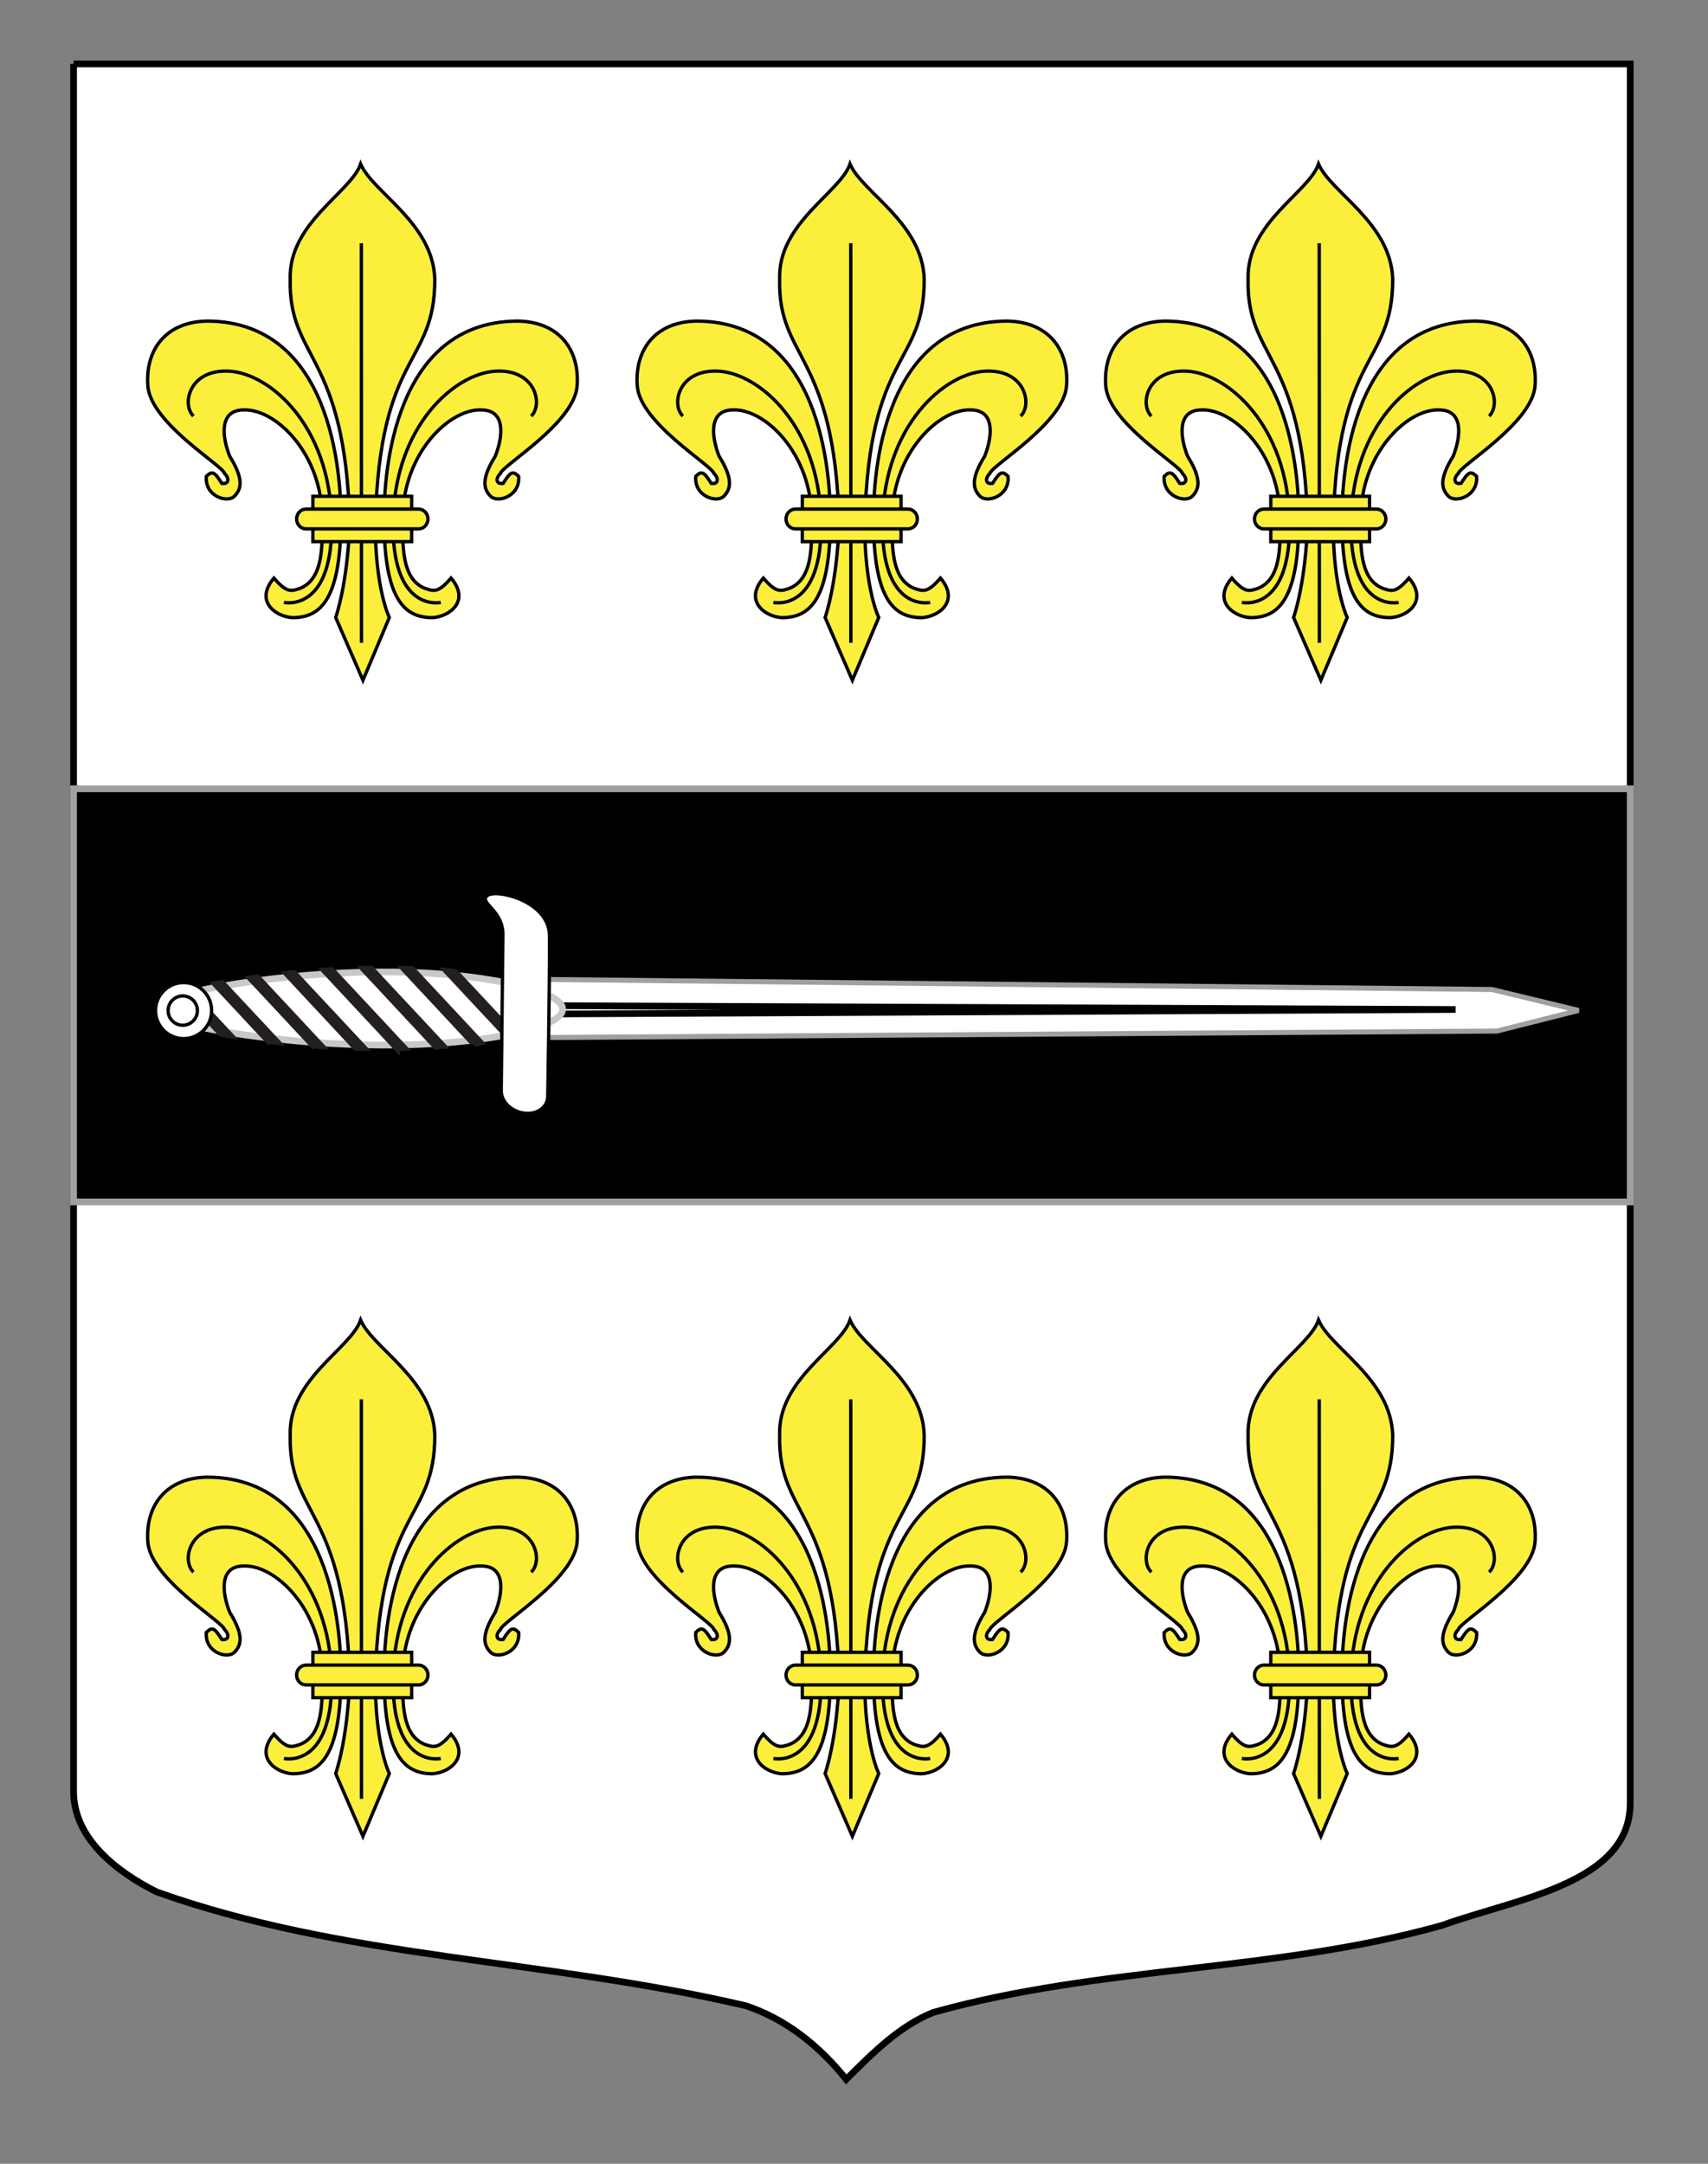 <?xml version="1.0" encoding="UTF-8"?>
<svg id="Layer_1" xmlns="http://www.w3.org/2000/svg" width="255.118" height="323.148" version="1.1" viewBox="0 0 255.118 323.148">
  <rect x="0" y="0" width="255.118" height="323.148" fill="#808080" stroke="none"/>
  <!-- Generator: Adobe Illustrator 29.4.0, SVG Export Plug-In . SVG Version: 2.1.0 Build 152)  -->
  <g id="Calque_2">
    <path d="M10.994,9.546h232.504v259.75c0,12.043-17.099,14.25-28.1,18.25-25,7-51,6-76,13-5,2-9,6-13,10-4-5-9-9-15-11-30-7-60-7-88-17-6-3-12.406-8-12.406-15,.002-23.541.002-121.625.002-258Z" fill="#fff" stroke="#000"/>
  </g>
  <g>
    <rect x="10.992" y="117.8" width="232.506" height="61.698" stroke="#a0a0a0" stroke-miterlimit="10"/>
    <g id="Epee">
      <g id="g4551">
        <path id="rect2770" d="M77.206,146.233l1.051,8.739,145.334-.99,12.203-3.078-12.949-3.126-145.639-1.545h0Z" fill="#fff" stroke="#a0a0a0" stroke-width=".75"/>
        <path id="path2773" d="M78.996,150.181l138.423.58-138.272.687-.151-1.267Z" fill="#fff" stroke="#000"/>
      </g>
      <path id="rect4549" d="M33.398,147.242c-12.43,2.125-12.168,4.855.671,6.933,12.834,2.078,28.455,2.749,40.875.52,12.42-2.23,12.067-5.907-.794-8.195-12.856-2.295-28.318-1.382-40.752.742Z" fill="#fff" stroke="#c8c8c8"/>
      <path id="path16111" d="M33.044,154.353c.414.073.822.145,1.234.211l-6.181-6.625c-.277.072-.553.153-.83.235l5.777,6.179ZM40.065,155.386c.395.049.793.096,1.191.141l-8.099-8.665c-.302.053-.599.107-.896.163l7.804,8.361h0ZM46.752,156.062c.378.03.754.055,1.131.084l-9.446-10.122c-.309.042-.617.091-.926.136l9.241,9.902h0ZM53.145,156.412c.358.013.718.021,1.077.028l-10.335-11.063c-.314.033-.629.063-.948.097l10.206,10.938ZM59.254,156.459c.345-.005.688-.007,1.03-.015l-10.744-11.508c-.327.019-.652.043-.982.062l10.696,11.461ZM65.108,156.232c.326-.021.659-.039.988-.062l-10.683-11.444c-.341.003-.69.009-1.03.017l10.725,11.489ZM70.707,155.743c.205-.023.407-.049.608-.07.11-.02.22-.037.328-.055l-10.11-10.831c-.36-.015-.717-.021-1.076-.03l10.25,10.986h0ZM76.009,154.925c.301-.055.596-.111.893-.171l-8.924-9.551c-.387-.042-.775-.08-1.161-.121,0,0,9.192,9.843,9.192,9.843Z" fill="#fff" stroke="#231f20"/>
      <path d="M78.31,166.247c1.919.236,3.486-.885,3.506-2.504,0,0,.303-17.688.261-24.017-.048-5.218-8.103-7.063-9.34-5.943-1.204,1.09,2.476,2.173,2.381,5.919l-.25,23.198c-.019,1.617,1.523,3.117,3.442,3.347h0Z" fill="#fff" stroke="#010202" stroke-width=".5"/>
      <g>
        <circle cx="27.422" cy="150.927" r="4.188" fill="#fff" stroke="#010202" stroke-width=".5"/>
        <circle cx="27.297" cy="150.927" r="2.188" fill="#fff" stroke="#010202" stroke-width=".5"/>
      </g>
    </g>
  </g>
  <g id="Fleur_de_lys">
    <g>
      <path id="path4230" d="M193.999,250.105c0-3.545-.137-29.394-19.921-29.499-6.204.074-9.312,4.259-8.917,9.67.408,5.579,11.213,11.895,11.459,13.092.776.739.639,1.655-.408,1.475-1.046-1.644-1.388-1.972-2.315-1.049-.259,2.975,3.139,4.033,4.185,2.975,1.046-1.058,1.462-2.52-.697-5.99-1.047-2.63-1.744-6.904,2.092-6.904,4.727-.21,11.732,6.48,11.732,16.229,0,3.874.25,8.931-3.265,10.402-1.325.432-1.99.781-3.949-1.523-2.857,3.357.069,5.706,2.736,5.916,4.004,0,7.269-2.301,7.269-14.795h0Z" fill="#fcef3c" stroke="#000" stroke-width=".5"/>
      <path id="path3470" d="M200.445,250.105c0-3.545.138-29.394,19.921-29.499,6.204.074,9.312,4.259,8.917,9.67-.408,5.579-11.213,11.895-11.459,13.092-.776.739-.639,1.655.408,1.475,1.046-1.644,1.388-1.972,2.315-1.049.259,2.975-3.139,4.033-4.185,2.975-1.047-1.058-1.462-2.52.697-5.99,1.046-2.63,1.744-6.904-2.093-6.904-4.727-.21-11.732,6.48-11.732,16.229,0,3.874-.249,8.931,3.265,10.402,1.325.432,1.99.781,3.949-1.523,2.857,3.357-.069,5.706-2.736,5.916-4.003,0-7.268-2.301-7.268-14.795h0Z" fill="#fcef3c" stroke="#000" stroke-width=".5"/>
      <g id="g2416">
        <path id="path3464" d="M196.944,197.147c-1.468,4.274-10.783,8.798-10.518,17.219-.266,12.088,8.225,10.889,8.886,36.37-.312,9.204-2.093,14.137-2.093,14.137l4.073,9.37,3.938-9.37s-2.129-4.276-2.092-14.137c.661-25.81,8.886-23.296,8.886-36.37-.241-8.421-9.249-12.947-11.08-17.219Z" fill="#fcef3c" stroke="#000" stroke-width=".5"/>
        <path id="path5008" d="M197.052,208.976l.017,59.677h0" fill="#fcef3c" stroke="#000" stroke-width=".5"/>
      </g>
    </g>
    <g id="Sans_fond">
      <path id="path4996" d="M171.979,234.792c-1.778-1.676-.712-7.041,5.335-6.705,6.046.335,14.937,8.046,15.293,22.127.356,14.081-7.113,12.405-7.113,12.405" fill="none" stroke="#000" stroke-width=".5"/>
      <path id="path4236" d="M222.427,234.792c1.778-1.676.711-7.041-5.335-6.705-6.046.335-14.937,8.046-15.293,22.127-.355,14.081,7.113,12.405,7.113,12.405" fill="none" stroke="#000" stroke-width=".5"/>
    </g>
    <g id="Anneau">
      <path id="rect1932" d="M189.813,246.77h14.753v6.777h-14.753v-6.777h0Z" fill="#fcef3c" stroke="#000" stroke-width=".5"/>
      <path id="rect1930" d="M188.793,248.679h16.792c.783,0,1.413.66,1.413,1.48s-.63,1.48-1.413,1.48h-16.792c-.782,0-1.412-.66-1.412-1.48s.63-1.48,1.412-1.48Z" fill="#fcef3c" stroke="#000" stroke-width=".5"/>
    </g>
  </g>
  <g id="Fleur_de_lys1">
    <g>
      <path id="path42301" d="M124.022,250.105c0-3.545-.137-29.394-19.921-29.499-6.204.074-9.312,4.259-8.917,9.67.408,5.579,11.213,11.895,11.459,13.092.776.739.639,1.655-.408,1.475-1.046-1.644-1.388-1.972-2.315-1.049-.259,2.975,3.139,4.033,4.185,2.975s1.462-2.52-.697-5.99c-1.047-2.63-1.744-6.904,2.092-6.904,4.727-.21,11.732,6.48,11.732,16.229,0,3.874.25,8.931-3.265,10.402-1.325.432-1.99.781-3.949-1.523-2.857,3.357.069,5.706,2.736,5.916,4.004,0,7.269-2.301,7.269-14.795h-.001Z" fill="#fcef3c" stroke="#000" stroke-width=".5"/>
      <path id="path34701" d="M130.468,250.105c0-3.545.138-29.394,19.921-29.499,6.204.074,9.312,4.259,8.917,9.67-.408,5.579-11.213,11.895-11.459,13.092-.776.739-.639,1.655.408,1.475,1.046-1.644,1.388-1.972,2.315-1.049.259,2.975-3.139,4.033-4.185,2.975-1.047-1.058-1.462-2.52.697-5.99,1.046-2.63,1.744-6.904-2.093-6.904-4.727-.21-11.732,6.48-11.732,16.229,0,3.874-.249,8.931,3.265,10.402,1.325.432,1.99.781,3.949-1.523,2.857,3.357-.069,5.706-2.736,5.916-4.003,0-7.268-2.301-7.268-14.795h0Z" fill="#fcef3c" stroke="#000" stroke-width=".5"/>
      <g id="g24161">
        <path id="path34641" d="M126.967,197.147c-1.468,4.274-10.783,8.798-10.518,17.219-.266,12.088,8.225,10.889,8.886,36.37-.312,9.204-2.093,14.137-2.093,14.137l4.073,9.37,3.938-9.37s-2.129-4.276-2.092-14.137c.661-25.81,8.886-23.296,8.886-36.37-.241-8.421-9.249-12.947-11.08-17.219Z" fill="#fcef3c" stroke="#000" stroke-width=".5"/>
        <path id="path50081" d="M127.075,208.976l.017,59.677h0" fill="#fcef3c" stroke="#000" stroke-width=".5"/>
      </g>
    </g>
    <g id="Sans_fond1">
      <path id="path49961" d="M102.002,234.792c-1.778-1.676-.712-7.041,5.335-6.705,6.046.335,14.937,8.046,15.293,22.127.356,14.081-7.113,12.405-7.113,12.405" fill="none" stroke="#000" stroke-width=".5"/>
      <path id="path42361" d="M152.451,234.792c1.778-1.676.711-7.041-5.335-6.705-6.046.335-14.937,8.046-15.293,22.127-.355,14.081,7.113,12.405,7.113,12.405" fill="none" stroke="#000" stroke-width=".5"/>
    </g>
    <g id="Anneau1">
      <path id="rect19321" d="M119.836,246.77h14.753v6.777h-14.753v-6.777h0Z" fill="#fcef3c" stroke="#000" stroke-width=".5"/>
      <path id="rect19301" d="M118.817,248.679h16.792c.783,0,1.413.66,1.413,1.48s-.63,1.48-1.413,1.48h-16.792c-.782,0-1.412-.66-1.412-1.48s.63-1.48,1.412-1.48Z" fill="#fcef3c" stroke="#000" stroke-width=".5"/>
    </g>
  </g>
  <g id="Fleur_de_lys2">
    <g>
      <path id="path42302" d="M50.92,250.105c0-3.545-.137-29.394-19.921-29.499-6.204.074-9.312,4.259-8.917,9.67.408,5.579,11.213,11.895,11.459,13.092.776.739.639,1.655-.408,1.475-1.046-1.644-1.388-1.972-2.315-1.049-.259,2.975,3.139,4.033,4.185,2.975,1.046-1.058,1.462-2.52-.697-5.99-1.047-2.63-1.744-6.904,2.092-6.904,4.727-.21,11.732,6.48,11.732,16.229,0,3.874.25,8.931-3.265,10.402-1.325.432-1.99.781-3.949-1.523-2.857,3.357.069,5.706,2.736,5.916,4.004,0,7.269-2.301,7.269-14.795h0Z" fill="#fcef3c" stroke="#000" stroke-width=".5"/>
      <path id="path34702" d="M57.366,250.105c0-3.545.138-29.394,19.921-29.499,6.204.074,9.312,4.259,8.917,9.67-.408,5.579-11.213,11.895-11.459,13.092-.776.739-.639,1.655.408,1.475,1.046-1.644,1.388-1.972,2.315-1.049.259,2.975-3.139,4.033-4.185,2.975-1.047-1.058-1.462-2.52.697-5.99,1.046-2.63,1.744-6.904-2.093-6.904-4.727-.21-11.732,6.48-11.732,16.229,0,3.874-.249,8.931,3.265,10.402,1.325.432,1.99.781,3.949-1.523,2.857,3.357-.069,5.706-2.736,5.916-4.003,0-7.268-2.301-7.268-14.795h.001Z" fill="#fcef3c" stroke="#000" stroke-width=".5"/>
      <g id="g24162">
        <path id="path34642" d="M53.865,197.147c-1.468,4.274-10.783,8.798-10.518,17.219-.266,12.088,8.225,10.889,8.886,36.37-.312,9.204-2.093,14.137-2.093,14.137l4.073,9.37,3.938-9.37s-2.129-4.276-2.092-14.137c.661-25.81,8.886-23.296,8.886-36.37-.241-8.421-9.249-12.947-11.08-17.219Z" fill="#fcef3c" stroke="#000" stroke-width=".5"/>
        <path id="path50082" d="M53.974,208.976l.017,59.677h0" fill="#fcef3c" stroke="#000" stroke-width=".5"/>
      </g>
    </g>
    <g id="Sans_fond2">
      <path id="path49962" d="M28.9,234.792c-1.778-1.676-.712-7.041,5.335-6.705,6.046.335,14.937,8.046,15.293,22.127.356,14.081-7.113,12.405-7.113,12.405" fill="none" stroke="#000" stroke-width=".5"/>
      <path id="path42362" d="M79.349,234.792c1.778-1.676.711-7.041-5.335-6.705-6.046.335-14.937,8.046-15.293,22.127-.355,14.081,7.113,12.405,7.113,12.405" fill="none" stroke="#000" stroke-width=".5"/>
    </g>
    <g id="Anneau2">
      <path id="rect19322" d="M46.734,246.77h14.753v6.777h-14.753v-6.777h0Z" fill="#fcef3c" stroke="#000" stroke-width=".5"/>
      <path id="rect19302" d="M45.715,248.679h16.792c.783,0,1.413.66,1.413,1.48s-.63,1.48-1.413,1.48h-16.792c-.782,0-1.412-.66-1.412-1.48s.63-1.48,1.412-1.48Z" fill="#fcef3c" stroke="#000" stroke-width=".5"/>
    </g>
  </g>
  <g id="Fleur_de_lys3">
    <g>
      <path id="path42303" d="M193.999,77.452c0-3.545-.137-29.394-19.921-29.499-6.204.074-9.312,4.259-8.917,9.67.408,5.579,11.213,11.895,11.459,13.092.776.739.639,1.655-.408,1.475-1.046-1.644-1.388-1.972-2.315-1.049-.259,2.975,3.139,4.033,4.185,2.975,1.046-1.058,1.462-2.52-.697-5.99-1.047-2.63-1.744-6.904,2.092-6.904,4.727-.21,11.732,6.48,11.732,16.229,0,3.874.25,8.931-3.265,10.402-1.325.432-1.99.781-3.949-1.523-2.857,3.357.069,5.706,2.736,5.916,4.004,0,7.269-2.301,7.269-14.795h0Z" fill="#fcef3c" stroke="#000" stroke-width=".5"/>
      <path id="path34703" d="M200.445,77.452c0-3.545.138-29.394,19.921-29.499,6.204.074,9.312,4.259,8.917,9.67-.408,5.579-11.213,11.895-11.459,13.092-.776.739-.639,1.655.408,1.475,1.046-1.644,1.388-1.972,2.315-1.049.259,2.975-3.139,4.033-4.185,2.975-1.047-1.058-1.462-2.52.697-5.99,1.046-2.63,1.744-6.904-2.093-6.904-4.727-.21-11.732,6.48-11.732,16.229,0,3.874-.249,8.931,3.265,10.402,1.325.432,1.99.781,3.949-1.523,2.857,3.357-.069,5.706-2.736,5.916-4.003,0-7.268-2.301-7.268-14.795h0Z" fill="#fcef3c" stroke="#000" stroke-width=".5"/>
      <g id="g24163">
        <path id="path34643" d="M196.944,24.494c-1.468,4.274-10.783,8.798-10.518,17.219-.266,12.088,8.225,10.889,8.886,36.37-.312,9.204-2.093,14.137-2.093,14.137l4.073,9.37,3.938-9.37s-2.129-4.276-2.092-14.137c.661-25.81,8.886-23.296,8.886-36.37-.241-8.421-9.249-12.947-11.08-17.219Z" fill="#fcef3c" stroke="#000" stroke-width=".5"/>
        <path id="path50083" d="M197.052,36.324l.017,59.677h0" fill="#fcef3c" stroke="#000" stroke-width=".5"/>
      </g>
    </g>
    <g id="Sans_fond3">
      <path id="path49963" d="M171.979,62.139c-1.778-1.676-.712-7.041,5.335-6.705,6.046.335,14.937,8.046,15.293,22.127s-7.113,12.405-7.113,12.405" fill="none" stroke="#000" stroke-width=".5"/>
      <path id="path42363" d="M222.427,62.139c1.778-1.676.711-7.041-5.335-6.705-6.046.335-14.937,8.046-15.293,22.127-.355,14.081,7.113,12.405,7.113,12.405" fill="none" stroke="#000" stroke-width=".5"/>
    </g>
    <g id="Anneau3">
      <path id="rect19323" d="M189.813,74.117h14.753v6.777h-14.753v-6.777h0Z" fill="#fcef3c" stroke="#000" stroke-width=".5"/>
      <path id="rect19303" d="M188.793,76.026h16.792c.783,0,1.413.66,1.413,1.48s-.63,1.48-1.413,1.48h-16.792c-.782,0-1.412-.66-1.412-1.48s.63-1.48,1.412-1.48Z" fill="#fcef3c" stroke="#000" stroke-width=".5"/>
    </g>
  </g>
  <g id="Fleur_de_lys4">
    <g>
      <path id="path42304" d="M124.022,77.452c0-3.545-.137-29.394-19.921-29.499-6.204.074-9.312,4.259-8.917,9.67.408,5.579,11.213,11.895,11.459,13.092.776.739.639,1.655-.408,1.475-1.046-1.644-1.388-1.972-2.315-1.049-.259,2.975,3.139,4.033,4.185,2.975s1.462-2.52-.697-5.99c-1.047-2.63-1.744-6.904,2.092-6.904,4.727-.21,11.732,6.48,11.732,16.229,0,3.874.25,8.931-3.265,10.402-1.325.432-1.99.781-3.949-1.523-2.857,3.357.069,5.706,2.736,5.916,4.004,0,7.269-2.301,7.269-14.795h-.001Z" fill="#fcef3c" stroke="#000" stroke-width=".5"/>
      <path id="path34704" d="M130.468,77.452c0-3.545.138-29.394,19.921-29.499,6.204.074,9.312,4.259,8.917,9.67-.408,5.579-11.213,11.895-11.459,13.092-.776.739-.639,1.655.408,1.475,1.046-1.644,1.388-1.972,2.315-1.049.259,2.975-3.139,4.033-4.185,2.975-1.047-1.058-1.462-2.52.697-5.99,1.046-2.63,1.744-6.904-2.093-6.904-4.727-.21-11.732,6.48-11.732,16.229,0,3.874-.249,8.931,3.265,10.402,1.325.432,1.99.781,3.949-1.523,2.857,3.357-.069,5.706-2.736,5.916-4.003,0-7.268-2.301-7.268-14.795h0Z" fill="#fcef3c" stroke="#000" stroke-width=".5"/>
      <g id="g24164">
        <path id="path34644" d="M126.967,24.494c-1.468,4.274-10.783,8.798-10.518,17.219-.266,12.088,8.225,10.889,8.886,36.37-.312,9.204-2.093,14.137-2.093,14.137l4.073,9.37,3.938-9.37s-2.129-4.276-2.092-14.137c.661-25.81,8.886-23.296,8.886-36.37-.241-8.421-9.249-12.947-11.08-17.219Z" fill="#fcef3c" stroke="#000" stroke-width=".5"/>
        <path id="path50084" d="M127.075,36.324l.017,59.677h0" fill="#fcef3c" stroke="#000" stroke-width=".5"/>
      </g>
    </g>
    <g id="Sans_fond4">
      <path id="path49964" d="M102.002,62.139c-1.778-1.676-.712-7.041,5.335-6.705,6.046.335,14.937,8.046,15.293,22.127.356,14.081-7.113,12.405-7.113,12.405" fill="none" stroke="#000" stroke-width=".5"/>
      <path id="path42364" d="M152.451,62.139c1.778-1.676.711-7.041-5.335-6.705-6.046.335-14.937,8.046-15.293,22.127-.355,14.081,7.113,12.405,7.113,12.405" fill="none" stroke="#000" stroke-width=".5"/>
    </g>
    <g id="Anneau4">
      <path id="rect19324" d="M119.836,74.117h14.753v6.777h-14.753v-6.777h0Z" fill="#fcef3c" stroke="#000" stroke-width=".5"/>
      <path id="rect19304" d="M118.817,76.026h16.792c.783,0,1.413.66,1.413,1.48s-.63,1.48-1.413,1.48h-16.792c-.782,0-1.412-.66-1.412-1.48s.63-1.48,1.412-1.48Z" fill="#fcef3c" stroke="#000" stroke-width=".5"/>
    </g>
  </g>
  <g id="Fleur_de_lys5">
    <g>
      <path id="path42305" d="M50.92,77.452c0-3.545-.137-29.394-19.921-29.499-6.204.074-9.312,4.259-8.917,9.67.408,5.579,11.213,11.895,11.459,13.092.776.739.639,1.655-.408,1.475-1.046-1.644-1.388-1.972-2.315-1.049-.259,2.975,3.139,4.033,4.185,2.975,1.046-1.058,1.462-2.52-.697-5.99-1.047-2.63-1.744-6.904,2.092-6.904,4.727-.21,11.732,6.48,11.732,16.229,0,3.874.25,8.931-3.265,10.402-1.325.432-1.99.781-3.949-1.523-2.857,3.357.069,5.706,2.736,5.916,4.004,0,7.269-2.301,7.269-14.795h0Z" fill="#fcef3c" stroke="#000" stroke-width=".5"/>
      <path id="path34705" d="M57.366,77.452c0-3.545.138-29.394,19.921-29.499,6.204.074,9.312,4.259,8.917,9.67-.408,5.579-11.213,11.895-11.459,13.092-.776.739-.639,1.655.408,1.475,1.046-1.644,1.388-1.972,2.315-1.049.259,2.975-3.139,4.033-4.185,2.975-1.047-1.058-1.462-2.52.697-5.99,1.046-2.63,1.744-6.904-2.093-6.904-4.727-.21-11.732,6.48-11.732,16.229,0,3.874-.249,8.931,3.265,10.402,1.325.432,1.99.781,3.949-1.523,2.857,3.357-.069,5.706-2.736,5.916-4.003,0-7.268-2.301-7.268-14.795h.001Z" fill="#fcef3c" stroke="#000" stroke-width=".5"/>
      <g id="g24165">
        <path id="path34645" d="M53.865,24.494c-1.468,4.274-10.783,8.798-10.518,17.219-.266,12.088,8.225,10.889,8.886,36.37-.312,9.204-2.093,14.137-2.093,14.137l4.073,9.37,3.938-9.37s-2.129-4.276-2.092-14.137c.661-25.81,8.886-23.296,8.886-36.37-.241-8.421-9.249-12.947-11.08-17.219Z" fill="#fcef3c" stroke="#000" stroke-width=".5"/>
        <path id="path50085" d="M53.974,36.324l.017,59.677h0" fill="#fcef3c" stroke="#000" stroke-width=".5"/>
      </g>
    </g>
    <g id="Sans_fond5">
      <path id="path49965" d="M28.9,62.139c-1.778-1.676-.712-7.041,5.335-6.705,6.046.335,14.937,8.046,15.293,22.127s-7.113,12.405-7.113,12.405" fill="none" stroke="#000" stroke-width=".5"/>
      <path id="path42365" d="M79.349,62.139c1.778-1.676.711-7.041-5.335-6.705-6.046.335-14.937,8.046-15.293,22.127-.355,14.081,7.113,12.405,7.113,12.405" fill="none" stroke="#000" stroke-width=".5"/>
    </g>
    <g id="Anneau5">
      <path id="rect19325" d="M46.734,74.117h14.753v6.777h-14.753v-6.777h0Z" fill="#fcef3c" stroke="#000" stroke-width=".5"/>
      <path id="rect19305" d="M45.715,76.026h16.792c.783,0,1.413.66,1.413,1.48s-.63,1.48-1.413,1.48h-16.792c-.782,0-1.412-.66-1.412-1.48s.63-1.48,1.412-1.48Z" fill="#fcef3c" stroke="#000" stroke-width=".5"/>
    </g>
  </g>
</svg>